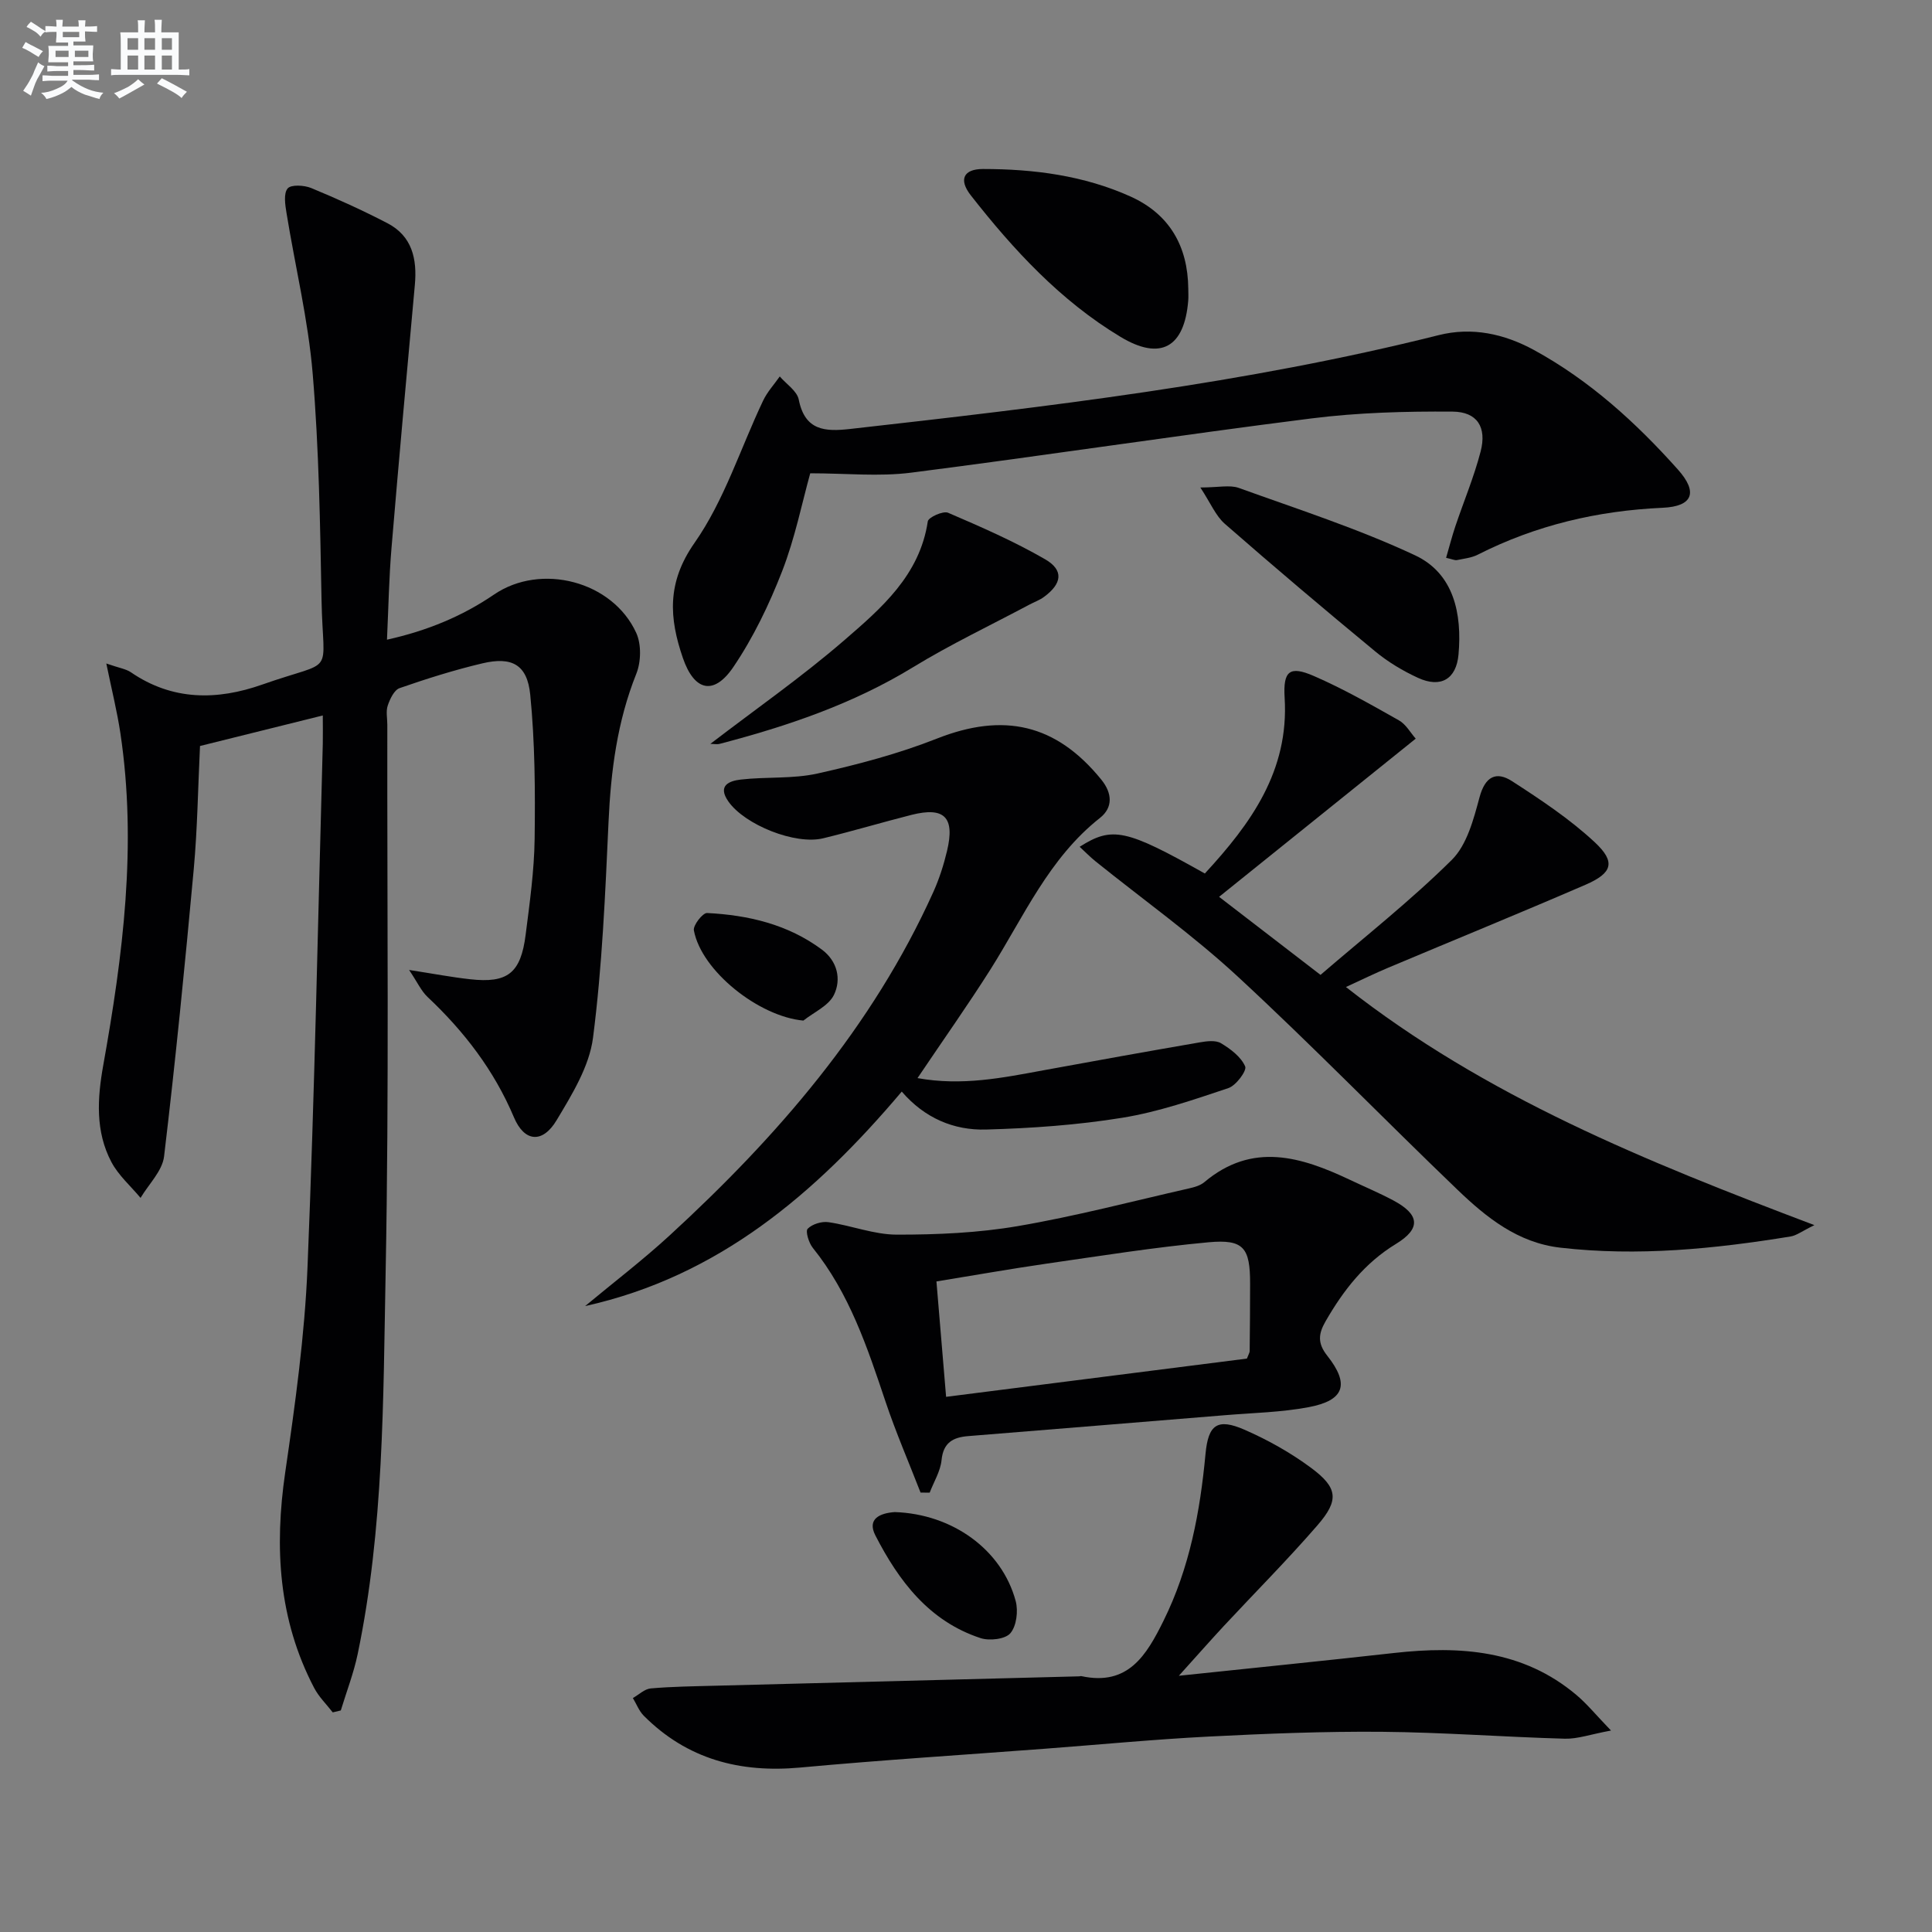 <svg enable-background="new 0 0 400 400" viewBox="0 0 400 400" xmlns="http://www.w3.org/2000/svg"><rect x="0" y="0" width="400" height="400" fill="#808080" stroke="none"/><g fill="#010103"><path d="m66.83 148.13c-9 2.24-17.16 4.27-25.42 6.32-.42 8.63-.53 17.11-1.3 25.54-1.82 19.83-3.78 39.66-6.14 59.43-.36 3.02-3.18 5.74-4.87 8.59-2.05-2.46-4.58-4.66-6.04-7.43-3.34-6.32-2.91-13.17-1.69-19.99 4.08-22.79 7.03-45.65 3.55-68.82-.67-4.46-1.77-8.86-2.91-14.4 2.69.94 4.06 1.12 5.08 1.81 8.62 5.92 17.87 5.84 27.21 2.55 15.44-5.44 12.58-1.2 12.27-17.49-.29-15.63-.53-31.29-1.83-46.86-.93-11.16-3.62-22.17-5.42-33.27-.28-1.71-.64-4.04.23-5.09.7-.84 3.42-.69 4.88-.09 5.35 2.21 10.64 4.61 15.78 7.28 5.13 2.67 6.17 7.41 5.68 12.78-1.66 18.18-3.32 36.35-4.84 54.54-.51 6.1-.62 12.23-.93 18.91 8.32-1.85 15.56-4.84 22.17-9.35 9.68-6.6 24.52-2.82 29.44 7.95 1.08 2.37 1 5.99.01 8.46-3.96 9.9-5.27 20.13-5.75 30.68-.68 14.91-1.31 29.88-3.21 44.66-.76 5.94-4.34 11.75-7.54 17.09-2.92 4.88-6.68 4.51-8.83-.59-4.1-9.72-10.3-17.79-17.9-24.94-1.29-1.22-2.07-2.99-3.81-5.58 5.17.8 8.88 1.51 12.61 1.92 7.79.87 10.51-1.24 11.52-9.22.84-6.59 1.77-13.22 1.86-19.84.13-9.95.07-19.96-.91-29.85-.62-6.26-3.82-7.93-9.91-6.49-5.8 1.37-11.51 3.17-17.14 5.13-1.12.39-1.99 2.24-2.45 3.6-.41 1.19-.09 2.64-.09 3.97-.06 37.82.38 75.66-.35 113.47-.51 26.38-.36 52.91-5.79 78.96-.83 3.96-2.31 7.77-3.49 11.66-.56.13-1.11.27-1.67.4-1.3-1.68-2.88-3.21-3.85-5.07-7.39-14.13-8.26-29.05-5.99-44.61 2.06-14.12 4.04-28.34 4.62-42.58 1.48-36.07 2.17-72.18 3.16-108.27.04-1.77 0-3.59 0-5.87z"/><path d="m293.11 152.93c-13.89 11.17-27.09 21.79-40.71 32.75 6.77 5.21 13.42 10.33 21 16.16 9.05-7.8 18.59-15.31 27.17-23.8 3.15-3.12 4.52-8.41 5.75-12.97 1.17-4.35 3.48-5.45 6.76-3.32 5.94 3.84 11.93 7.82 17.08 12.61 4.41 4.11 3.69 6.39-1.88 8.81-13.57 5.87-27.27 11.46-40.9 17.2-2.74 1.15-5.41 2.46-8.72 3.98 28.98 22.75 62.07 36.08 96.99 49.3-2.57 1.25-3.69 2.15-4.93 2.35-15.79 2.57-31.63 4.16-47.65 2.32-8.83-1.01-15.33-6.25-21.35-12.03-15.26-14.64-30-29.82-45.53-44.17-9.25-8.55-19.59-15.91-29.42-23.83-1.1-.89-2.09-1.91-3.24-2.97 6.76-4.29 9.58-3.66 25.92 5.53 9.5-10.3 17.46-21.22 16.52-36.4-.34-5.55 1.04-6.67 6.03-4.5 6.06 2.63 11.84 5.92 17.61 9.18 1.47.81 2.41 2.57 3.5 3.8z"/><path d="m189.96 223.21c9.23 1.67 17.67-.07 26.14-1.63 10.76-1.98 21.52-3.91 32.3-5.77 1.44-.25 3.29-.49 4.4.18 1.98 1.19 4.14 2.82 5 4.8.38.89-1.89 3.96-3.48 4.49-7.2 2.41-14.49 4.93-21.95 6.14-9.31 1.51-18.81 2.18-28.25 2.44-6.62.18-12.67-2.34-17.42-7.86-17.87 21.14-37.97 38.29-65.56 44.41 5.83-4.85 11.88-9.47 17.46-14.59 22.35-20.52 42.01-43.16 54.64-71.15 1.22-2.71 2.14-5.59 2.83-8.48 1.67-6.99-.53-9.2-7.35-7.48-6.11 1.55-12.16 3.36-18.29 4.85-5.8 1.41-16.21-2.78-19.61-7.6-2.37-3.36.22-4.29 2.55-4.56 5.28-.61 10.75-.11 15.88-1.25 8.37-1.87 16.76-4.09 24.72-7.23 13.81-5.45 24.67-3.06 34.05 8.5 2.27 2.8 2.44 5.77-.28 7.92-10.56 8.32-15.76 20.4-22.65 31.33-4.7 7.42-9.79 14.61-15.13 22.54z"/><path d="m244.07 346.95c15.85-1.67 30.22-3.11 44.58-4.72 13.62-1.52 26.65-.63 37.71 8.68 2.2 1.85 4.04 4.12 7.18 7.38-4.23.78-6.9 1.76-9.55 1.69-12.63-.35-25.25-1.32-37.87-1.43-11.97-.1-23.96.38-35.92.99-11.28.58-22.53 1.66-33.79 2.51-16.91 1.28-33.83 2.34-50.72 3.9-12.5 1.15-23.43-1.72-32.41-10.73-.98-.99-1.51-2.43-2.25-3.66 1.23-.69 2.42-1.88 3.7-1.99 4.46-.39 8.95-.44 13.43-.56 25.08-.66 50.17-1.29 75.25-1.94.17 0 .34-.08.5-.04 9.65 2.08 13.45-4.32 16.98-11.46 5.41-10.92 7.58-22.6 8.7-34.57.57-6.03 2.42-7.46 8.1-4.98 4.82 2.11 9.53 4.75 13.75 7.88 5.56 4.12 5.84 6.69 1.33 11.89-6.21 7.17-12.92 13.9-19.38 20.84-2.8 3.02-5.52 6.11-9.32 10.32z"/><path d="m299.4 115.49c.66-2.26 1.2-4.39 1.9-6.48 1.74-5.18 3.88-10.26 5.25-15.54 1.3-5-.69-8.21-5.8-8.25-9.74-.07-19.57.19-29.23 1.41-27.66 3.49-55.23 7.7-82.88 11.23-6.66.85-13.53.13-20.89.13-1.69 6.07-3.15 13.41-5.82 20.28-2.68 6.89-5.96 13.72-10.09 19.82-4.05 5.98-8.1 5-10.46-1.87-2.83-8.24-3.36-15.58 2.42-23.83 6.17-8.81 9.51-19.59 14.2-29.45.86-1.81 2.28-3.34 3.44-5 1.36 1.58 3.57 3 3.93 4.78 1.28 6.46 5.44 6.68 10.66 6.09 40.91-4.61 81.78-9.37 121.82-19.42 6.92-1.74 13.58-.28 19.75 3.08 11.53 6.3 21.12 15.03 29.79 24.74 4.21 4.71 3.1 7.64-3.16 7.92-13.48.61-26.23 3.6-38.27 9.71-1.3.66-2.86.82-4.32 1.12-.45.08-.94-.18-2.24-.47z"/><path d="m190.59 309.02c-2.44-6.29-5.13-12.49-7.27-18.88-3.76-11.22-7.47-22.39-15.05-31.8-.82-1.02-1.55-3.43-1.05-3.94.96-.97 2.91-1.57 4.31-1.36 4.74.69 9.42 2.57 14.13 2.58 8.37.01 16.85-.36 25.08-1.77 11.9-2.03 23.63-5.12 35.42-7.8 1.12-.25 2.36-.6 3.2-1.31 9.95-8.37 20.03-5.25 30.15-.46 3 1.42 6.07 2.71 8.99 4.27 5.43 2.9 5.74 5.81.52 8.99-6.51 3.97-10.89 9.61-14.58 16.03-1.46 2.54-1.72 4.5.35 7.11 4.7 5.94 3.55 9.27-3.85 10.66-5.67 1.07-11.53 1.18-17.31 1.66-17.72 1.46-35.45 2.89-53.17 4.33-3.11.25-5.16 1.31-5.52 4.96-.23 2.31-1.6 4.5-2.46 6.75-.63-.01-1.26-.01-1.89-.02zm67.57-27.74c.35-.92.56-1.22.57-1.53.05-4.66.09-9.31.09-13.97.01-7.44-1.31-9.25-8.61-8.58-11.21 1.03-22.35 2.82-33.5 4.42-7.47 1.08-14.91 2.4-22.83 3.69.69 8.28 1.33 15.91 2 23.89 21.56-2.75 42.07-5.36 62.28-7.92z"/><path d="m246.02 59.76c0 .83.06 1.67-.01 2.49-.79 9.67-5.69 12.51-14.03 7.49-12.41-7.47-22.13-17.99-30.98-29.29-2.59-3.3-1.48-5.46 2.51-5.46 10.52 0 20.88 1.34 30.56 5.7 8.06 3.64 11.86 10.28 11.95 19.07z"/><path d="m147.07 154.01c9.39-7.2 18.9-13.83 27.63-21.37 7.72-6.67 15.72-13.5 17.39-24.7.13-.84 3.18-2.22 4.2-1.78 6.82 2.93 13.67 5.92 20.09 9.63 3.91 2.26 3.51 5.05-.24 7.8-.92.68-2.05 1.07-3.07 1.62-8.04 4.28-16.29 8.2-24.05 12.94-12.47 7.62-26.04 12.2-40.03 15.86-.59.14-1.28 0-1.92 0z"/><path d="m248.52 100.93c3.74 0 6.08-.58 7.96.09 12.25 4.42 24.73 8.44 36.49 13.95 8.05 3.77 9.75 12.11 9 20.54-.46 5.12-3.69 6.99-8.39 4.83-3.13-1.44-6.19-3.27-8.84-5.46-10.49-8.66-20.88-17.45-31.13-26.41-1.91-1.66-2.96-4.3-5.09-7.54z"/><path d="m185.26 313.06c11.91.4 22.16 7.75 25.03 18.43.55 2.06.17 5.17-1.11 6.66-1.07 1.24-4.34 1.61-6.18 1-10.64-3.5-16.92-11.82-21.77-21.27-1.76-3.45.99-4.61 4.03-4.82z"/><path d="m166.33 211.3c-9.2-.83-21.11-10.26-22.67-18.68-.19-1.05 1.83-3.63 2.73-3.59 8.55.43 16.75 2.35 23.78 7.58 3.2 2.38 4.07 6.14 2.48 9.39-1.11 2.25-4.14 3.57-6.32 5.3z"/></g><path d="m6.8 9.5c.6.3 1.3.7 2.1 1.1-.4.4-.7.8-.9 1.2-.7-.4-1.3-.8-1.8-1.1s-1.1-.6-1.6-.8c.2-.4.5-.8.7-1.2.4.2.8.5 1.5.8zm.9 6.9c-.3.6-.5 1.1-.7 1.7s-.4 1.1-.6 1.7c-.6-.4-1.1-.7-1.6-1 .7-1 1.2-1.8 1.5-2.4.3-.5.6-1.1.8-1.7.3-.6.5-1.2.8-1.8.3.3.8.6 1.3.8-.7 1.3-1.2 2.2-1.5 2.7zm.1-11c.4.3 1 .7 1.7 1.1-.5.2-.8.6-1.1 1.1-.5-.6-1-1-1.4-1.2s-.9-.6-1.5-.8c.2-.4.5-.7.9-1.1.5.3.9.6 1.4.9zm10.5 13.1c1 .4 2 .6 3.1.7-.4.4-.7.8-.8 1.3-.9-.2-1.9-.6-3-.9-1-.4-2-.9-2.8-1.6-.5.4-1.1.9-1.9 1.3s-1.9.9-3.3 1.2c-.1-.3-.5-.8-1.1-1.3 1 0 2.1-.3 3.2-.8 1.2-.5 1.9-1 2.3-1.7h-3.2c-.4 0-1 0-2 .1v-1.2c1 0 1.7.1 2 .1h3.3v-1h-2.3c-.2 0-.9 0-2 .1v-1.2c1.2 0 1.9.1 2 .1h2.3v-.8h-4.1c0-.7.1-1.2.1-1.6 0-.5 0-1.1-.1-1.8h4.1v-.7h-2.5c0-.6.1-1.1.1-1.6v-.6h-.5c-.4 0-1 0-1.8.1v-1.3c1.2 0 1.9.1 2.1.1h.2c0-.3 0-.8-.1-1.4h1.4c0 .6-.1 1-.1 1.4h3.4c0-.4 0-.8-.1-1.3h1.5c0 .4-.1.9-.1 1.3.7 0 1.5 0 2.5-.1v1.2c-1 0-1.8-.1-2.5-.1v.6c0 .3 0 .8.1 1.5h-2.5v.8h4.1c0 .8-.1 1.3-.1 1.8s0 1 .1 1.5h-4.1v.8h1.4c.8 0 1.8 0 2.9-.1v1.2c-1 0-1.9-.1-2.8-.1h-1.5v1h3.2c.3 0 1 0 2.1-.1v1.2c-1.1 0-1.8-.1-2.1-.1h-3.4l-.1.1c1.4 1 2.4 1.5 3.4 1.9zm-4.1-6.7v-1.3h-2.7v1.3zm2.2-4.1v-1.1h-3.4v1.1zm1.9 4.1v-1.3h-2.8v1.3z" fill="#fafbfc"/><path d="m37 6.7v2.3 5.4c1 0 1.8 0 2.2-.1v1.3c-.6 0-1.5-.1-2.5-.1h-11.9c-.7 0-1.3 0-1.8.1v-1.3c.5 0 1.1.1 2 .1v-5.2c0-1 0-1.8-.1-2.5h3.7c0-1.3 0-2.1-.1-2.5h1.5c0 .4-.1 1.3-.1 2.5h2.2c0-1.2 0-2.1-.1-2.6h1.5c0 .4-.1 1.3-.1 2.6zm-12.3 13.7c-.3-.4-.7-.8-1.1-1.1 1.1-.4 2.1-.9 2.9-1.3.8-.5 1.5-1 2.1-1.6.4.4.9.8 1.3 1.1-2.5 1.4-4.2 2.4-5.2 2.9zm3.9-10.1v-2.4h-2.2v2.4zm0 4.1v-2.9h-2.2v2.9zm3.5-4.1v-2.4h-2.2v2.4zm0 4.1v-2.9h-2.2v2.9zm.4 2.9 1-1.1c.6.3 1.4.7 2.5 1.3s2 1.1 2.7 1.5c-.4.4-.8.8-1.1 1.3-.8-.8-2.5-1.7-5.1-3zm3.1-7v-2.4h-2.1v2.4zm0 4.1v-2.9h-2.1v2.9z" fill="#fafbfc"/></svg>
